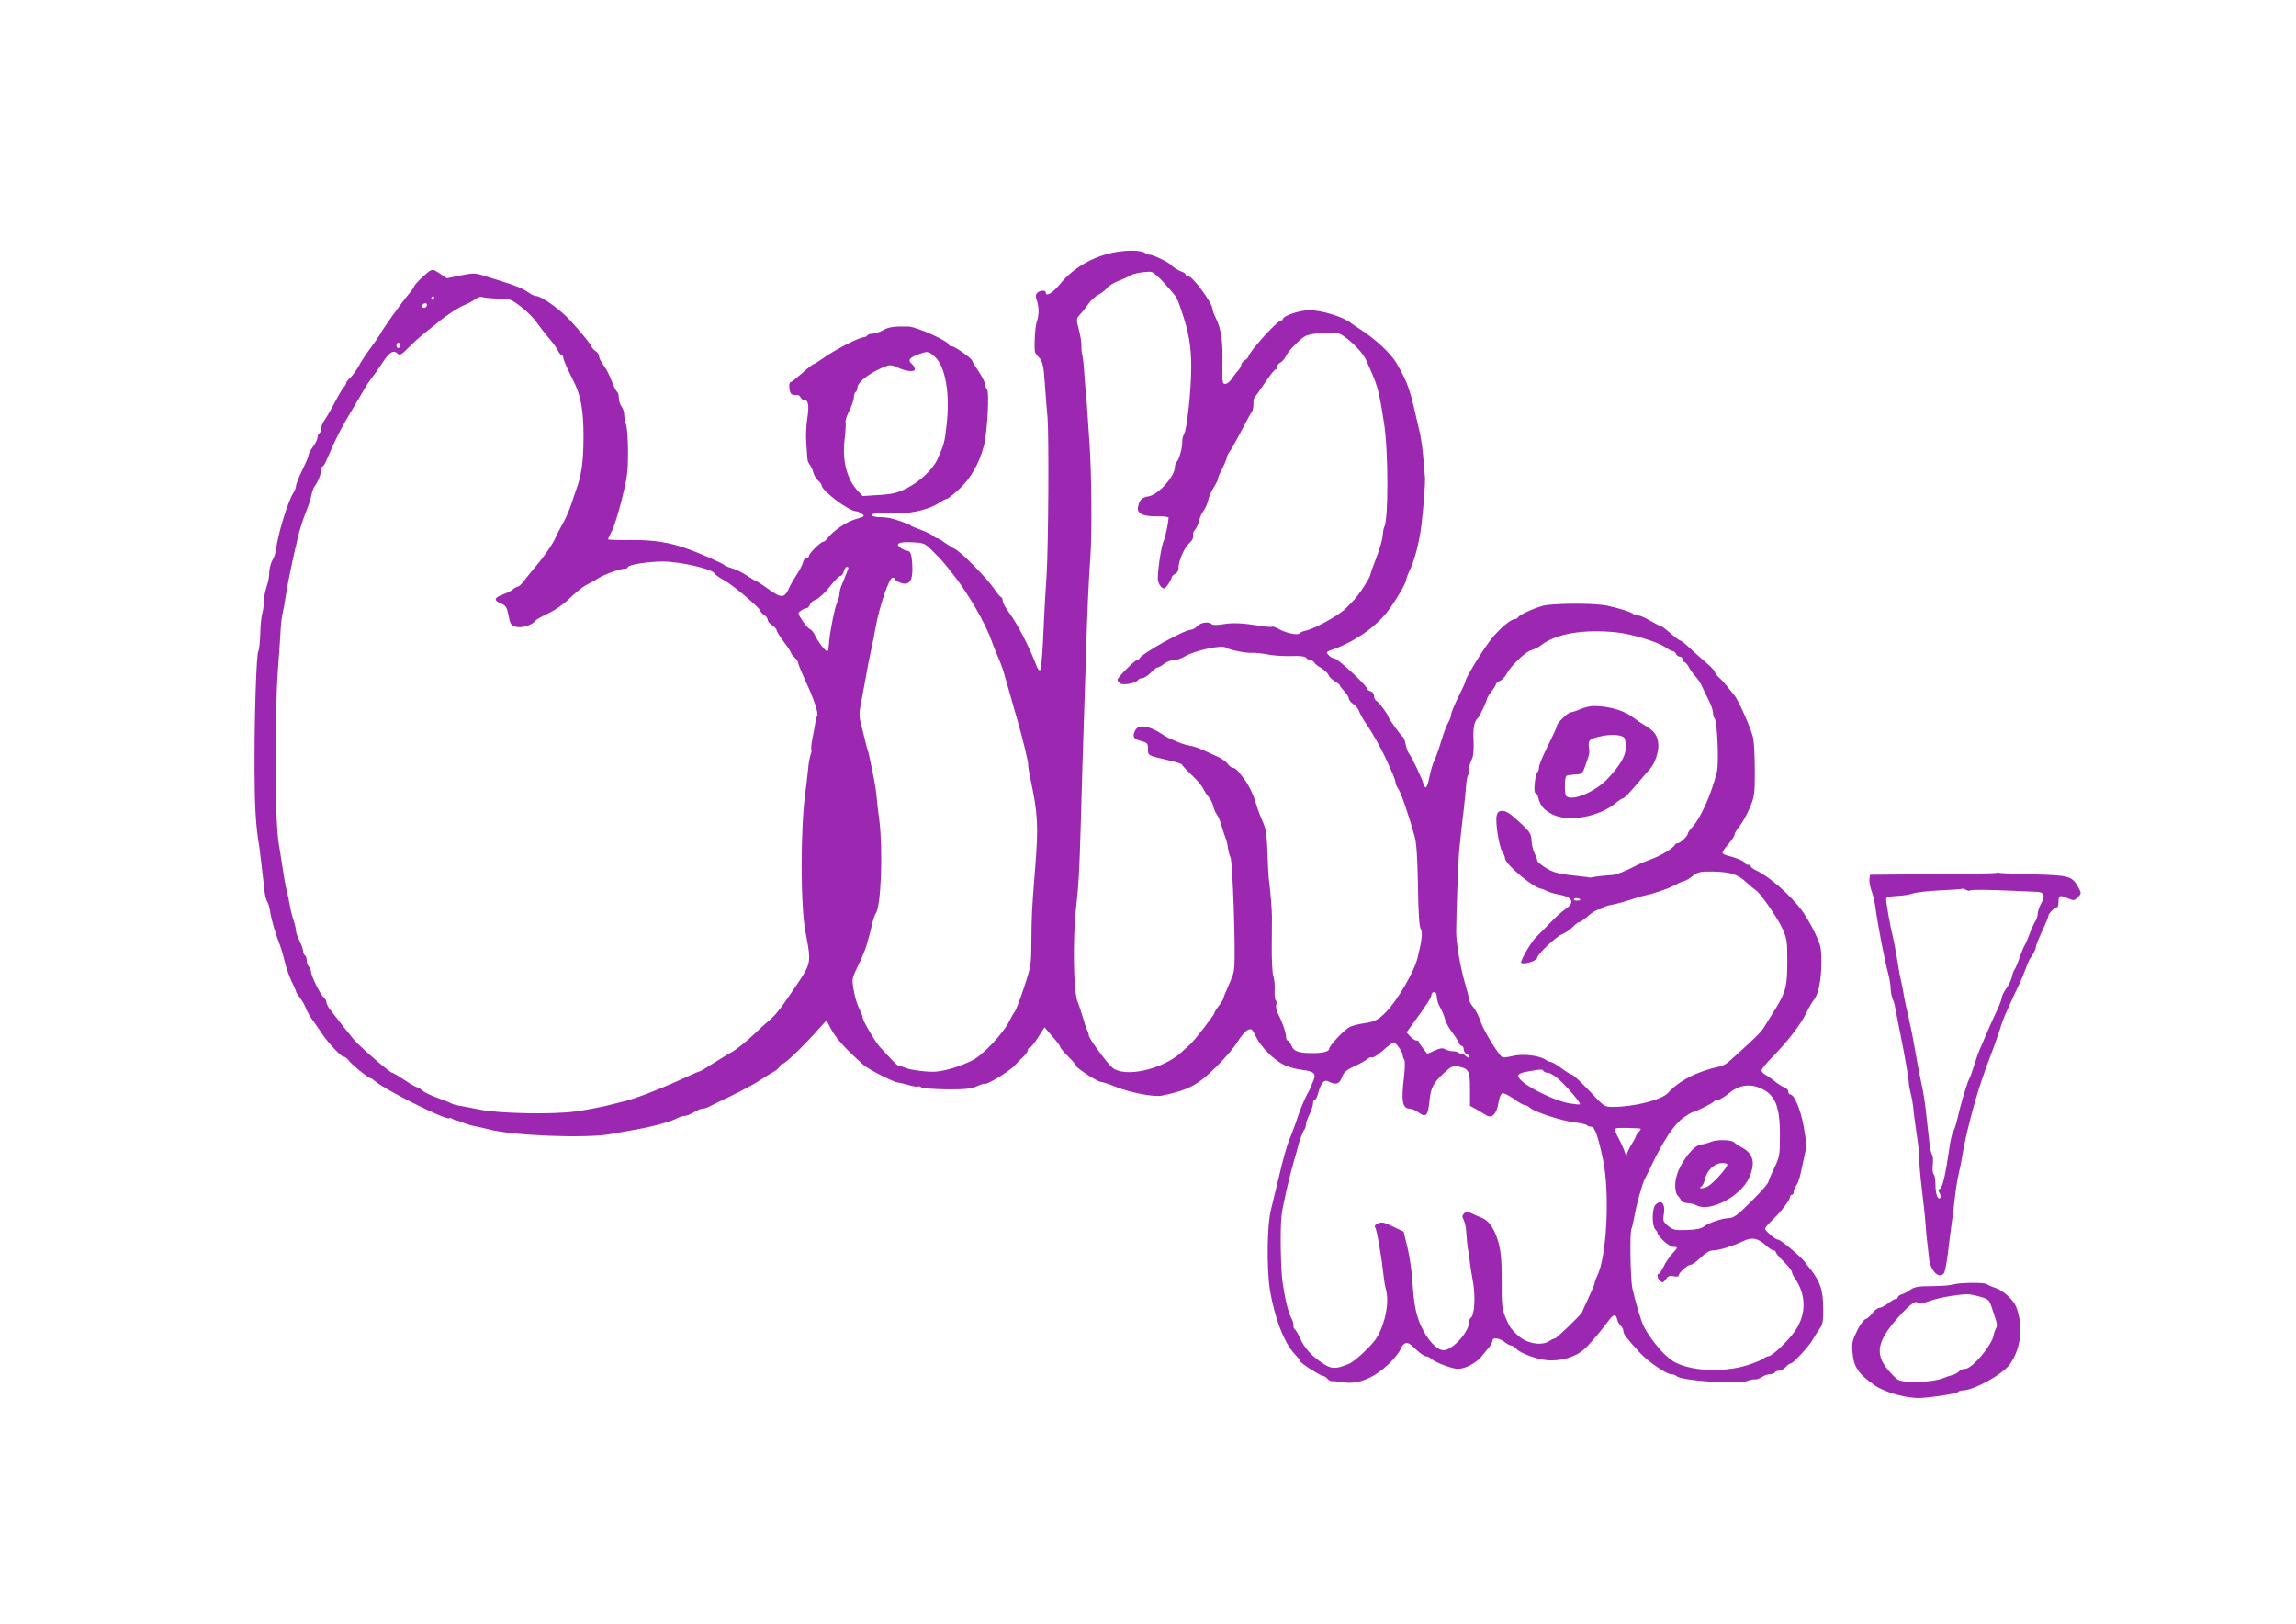 <?xml version="1.0" standalone="no"?>
<!DOCTYPE svg PUBLIC "-//W3C//DTD SVG 20010904//EN"
 "http://www.w3.org/TR/2001/REC-SVG-20010904/DTD/svg10.dtd">
<svg version="1.0" xmlns="http://www.w3.org/2000/svg"
 width="1280pt" height="905pt" viewBox="0 0 1280 905"
 preserveAspectRatio="xMidYMid meet">
<g transform="translate(0,905) scale(0.1,-0.1)"
fill="#9c27b0" stroke="none">
<path d="M6250 7649 c-136 -16 -261 -84 -341 -183 -40 -49 -79 -72 -79 -46 0
15 -36 12 -49 -4 -8 -10 -8 -21 -1 -40 13 -35 13 -87 -1 -123 -8 -23 -14 -113
-10 -160 0 -7 10 -22 21 -33 22 -22 28 -46 35 -150 3 -41 9 -127 15 -190 8
-106 5 -696 -5 -870 -3 -41 -7 -113 -10 -160 -2 -47 -8 -149 -11 -228 -4 -78
-11 -145 -16 -148 -4 -3 -13 7 -19 23 -42 111 -105 232 -156 302 -18 24 -33
52 -33 62 0 9 -4 19 -9 21 -6 2 -23 22 -38 45 -38 57 -183 205 -219 223 -16 8
-43 25 -60 37 -17 13 -35 23 -39 23 -5 0 -16 6 -24 14 -9 7 -38 22 -66 32 -27
10 -52 20 -55 23 -8 10 -103 42 -130 45 -14 2 -40 4 -57 4 -18 1 -33 6 -33 11
0 9 38 13 90 10 104 -8 221 16 282 56 21 14 42 25 48 25 5 0 36 25 69 55 64
61 110 141 136 240 20 78 32 309 16 319 -6 4 -11 16 -11 27 0 11 -16 42 -35
70 -19 28 -35 54 -35 58 0 12 -97 81 -114 81 -9 0 -16 4 -16 8 0 20 -179 100
-225 102 -78 2 -114 -3 -143 -21 -18 -10 -44 -19 -57 -19 -13 0 -27 -4 -30
-10 -3 -5 -13 -10 -20 -10 -26 0 -165 -72 -231 -120 -23 -16 -45 -30 -49 -30
-4 0 -32 -22 -63 -50 -31 -27 -60 -50 -64 -50 -13 0 -9 -58 5 -67 6 -4 19 -6
28 -5 9 2 19 -4 22 -13 4 -8 13 -15 21 -15 23 0 28 -31 16 -106 -6 -38 -8 -98
-5 -134 3 -36 5 -74 6 -85 0 -11 6 -26 13 -35 7 -8 16 -28 20 -43 4 -15 15
-35 26 -45 11 -9 20 -21 20 -27 1 -30 153 -145 193 -145 7 0 22 -6 32 -14 18
-13 16 -15 -36 -30 -53 -16 -126 -66 -157 -108 -7 -10 -18 -18 -23 -18 -14 0
-79 -65 -79 -79 0 -6 -6 -11 -14 -11 -8 0 -17 -12 -20 -27 -4 -14 -20 -45 -35
-67 -15 -23 -34 -55 -41 -72 -26 -59 -43 -60 -114 -9 -35 25 -66 45 -69 45 -3
0 -27 14 -52 31 -25 17 -62 35 -83 41 -20 6 -39 13 -42 17 -7 9 -137 67 -205
91 -105 38 -193 51 -322 50 -68 -1 -123 1 -123 4 0 3 9 24 21 46 12 22 37 102
56 178 30 120 34 152 34 263 0 69 -5 138 -11 153 -5 15 -10 39 -10 54 0 15 -7
36 -15 46 -8 11 -15 32 -15 47 0 15 -4 30 -9 34 -5 3 -19 30 -31 61 -11 31
-32 71 -45 88 -14 18 -25 40 -25 49 0 9 -8 22 -18 29 -11 7 -21 18 -23 24 -6
16 -57 79 -119 147 -57 62 -162 137 -191 137 -9 0 -27 8 -40 18 -28 21 -83 44
-154 65 -27 9 -73 22 -100 31 -46 15 -57 15 -127 1 l-77 -16 -40 27 c-45 29
-41 30 -107 -31 -17 -16 -33 -35 -35 -41 -2 -7 -18 -29 -36 -50 -39 -47 -138
-186 -154 -217 -7 -12 -31 -47 -53 -77 -23 -30 -53 -75 -66 -100 -14 -25 -35
-54 -47 -65 -13 -11 -23 -25 -23 -30 0 -4 -6 -16 -14 -24 -8 -9 -30 -46 -49
-83 -19 -37 -45 -81 -56 -97 -12 -16 -21 -38 -21 -49 0 -12 -4 -24 -10 -27 -5
-3 -10 -14 -10 -24 0 -9 -11 -32 -25 -51 -14 -19 -25 -40 -25 -47 0 -8 -16
-45 -35 -84 -19 -39 -35 -79 -35 -88 0 -9 -6 -25 -13 -36 -32 -47 -90 -238
-100 -330 -2 -11 -10 -34 -20 -51 -9 -18 -16 -47 -16 -65 1 -19 -6 -55 -15
-80 -8 -25 -15 -61 -15 -80 0 -19 -3 -47 -8 -64 -5 -16 -11 -68 -12 -115 -1
-46 -6 -91 -11 -100 -11 -22 -22 -362 -21 -660 1 -219 7 -315 28 -440 3 -23
17 -138 28 -239 3 -24 9 -49 14 -55 6 -7 13 -32 17 -56 6 -44 27 -116 57 -195
8 -22 20 -65 27 -95 7 -30 24 -75 36 -101 13 -26 24 -50 24 -55 0 -4 11 -21
24 -38 13 -17 26 -42 31 -55 4 -13 20 -42 36 -65 17 -22 40 -57 53 -76 36 -54
107 -130 122 -130 7 0 19 -9 27 -20 15 -22 111 -100 123 -100 4 0 16 -8 27
-18 50 -45 397 -219 411 -205 2 3 11 1 18 -3 7 -5 18 -9 23 -9 6 -1 24 -7 40
-14 17 -7 44 -15 60 -18 17 -3 53 -11 80 -18 131 -35 536 -51 675 -27 146 26
177 31 220 41 68 15 132 35 157 49 12 6 30 12 40 12 10 0 33 9 51 20 18 11 39
20 47 20 9 0 23 4 33 9 9 5 67 33 127 62 61 29 134 69 164 89 29 19 64 41 78
48 13 8 27 20 30 28 3 8 10 14 15 14 15 0 117 98 209 202 l37 41 17 -34 c33
-65 77 -114 190 -216 26 -23 164 -94 190 -97 11 -1 40 -8 64 -15 23 -7 46 -10
49 -7 3 3 11 1 18 -5 7 -5 68 -10 141 -11 102 -1 136 3 168 17 22 9 40 16 40
15 0 -18 136 63 172 101 11 13 33 35 47 48 14 13 26 29 26 37 0 8 5 14 10 14
6 0 27 26 47 57 l36 57 43 -50 c24 -27 44 -53 44 -59 0 -5 21 -30 45 -54 25
-25 45 -48 45 -53 0 -11 119 -88 136 -88 9 0 48 -13 87 -29 80 -32 210 -57
254 -48 147 30 200 58 304 161 48 47 101 110 119 140 18 30 43 59 56 65 21 9
25 6 45 -36 29 -60 102 -133 160 -160 24 -11 70 -24 102 -27 65 -8 77 -22 57
-64 -6 -15 -12 -28 -11 -29 0 -2 -10 -22 -23 -45 -13 -24 -36 -79 -51 -123
-14 -44 -33 -93 -40 -110 -20 -46 -41 -119 -70 -245 -15 -63 -33 -137 -40
-165 -21 -82 -24 -320 -6 -440 25 -158 81 -304 141 -365 16 -17 30 -34 30 -39
0 -9 113 -81 128 -81 5 0 15 -7 22 -15 7 -9 20 -15 29 -14 9 1 18 0 21 -1 3
-1 28 -4 56 -7 75 -6 158 30 235 103 33 32 62 69 65 81 4 13 15 28 25 34 16 8
27 2 61 -31 23 -22 49 -40 57 -40 8 0 22 -6 30 -14 23 -21 117 -56 149 -56 40
0 103 33 132 70 14 17 33 41 43 52 9 12 17 27 17 35 0 20 38 16 67 -7 14 -11
31 -20 38 -20 6 0 20 -8 29 -19 26 -28 134 -65 192 -64 86 0 158 29 206 82 44
48 84 96 119 144 25 33 37 34 45 2 3 -13 12 -29 20 -36 8 -6 14 -19 14 -28 0
-17 20 -43 92 -121 44 -48 148 -120 174 -120 11 0 24 -4 30 -10 27 -27 350
-48 399 -26 11 5 28 8 37 7 10 -1 28 5 40 13 12 9 32 16 45 16 12 0 25 5 28
10 3 6 14 10 24 10 10 0 26 9 36 20 10 11 22 20 28 20 14 0 106 100 124 135 9
16 26 43 37 58 18 25 21 42 20 120 -1 96 -16 141 -68 209 -12 14 -28 35 -36
46 -23 30 -133 122 -147 122 -15 0 -73 49 -73 62 0 5 20 28 44 51 45 42 96
110 96 127 0 6 5 10 10 10 6 0 10 8 10 18 0 9 7 25 15 35 7 10 18 40 23 65 6
26 16 73 23 105 11 49 10 71 -6 160 -18 96 -52 177 -76 177 -5 0 -9 7 -9 15 0
9 -10 19 -23 24 -13 5 -36 20 -53 34 -16 13 -39 29 -51 36 -13 6 -23 18 -23
25 0 7 27 40 59 72 86 88 159 182 189 244 14 30 34 64 43 75 26 31 43 112 43
210 0 83 -3 96 -37 167 -20 42 -53 98 -73 125 -65 86 -177 184 -249 219 -19 9
-35 20 -35 25 0 5 -7 9 -15 9 -8 0 -15 3 -15 8 0 9 -54 33 -94 41 -16 4 -31
11 -33 16 -2 6 13 28 32 49 19 22 35 46 35 53 0 8 13 31 30 51 16 20 41 66 56
102 25 59 27 76 27 200 0 74 -4 158 -9 185 -10 50 -82 213 -106 240 -7 8 -22
27 -33 41 -11 15 -32 39 -47 53 -16 14 -28 30 -28 36 0 5 -21 28 -47 50 -26
22 -67 59 -92 82 -25 24 -50 43 -54 43 -5 0 -29 18 -54 40 -25 22 -49 40 -54
40 -4 0 -31 14 -59 30 -28 17 -59 30 -69 30 -10 0 -21 3 -25 7 -11 11 -77 32
-146 47 -63 13 -243 15 -340 3 -42 -5 -151 -53 -158 -69 -2 -5 -9 -8 -15 -8
-23 0 -86 -53 -134 -113 -46 -58 -143 -216 -143 -234 0 -5 -18 -44 -40 -88
-22 -44 -40 -88 -40 -98 0 -10 -7 -28 -14 -40 -8 -12 -27 -60 -41 -107 -14
-47 -32 -97 -40 -112 -8 -15 -19 -55 -26 -88 -12 -63 -23 -75 -34 -37 -9 31
-65 149 -80 167 -7 8 -15 32 -19 52 -4 20 -10 38 -15 40 -8 3 -81 104 -81 112
0 11 -52 82 -66 89 -8 4 -14 17 -14 28 0 12 -8 23 -20 26 -11 3 -20 10 -20 16
0 16 -163 167 -181 167 -9 0 -23 8 -32 18 -16 17 -14 19 21 31 118 41 236 122
304 208 48 62 108 164 108 184 0 7 12 36 26 66 23 50 50 157 59 243 12 102 22
238 19 260 -1 14 -5 61 -9 105 -3 44 -12 107 -19 140 -59 260 -62 269 -130
390 -33 56 -116 134 -211 195 -16 10 -34 23 -40 27 -42 36 -171 76 -240 74
-52 -2 -135 -29 -142 -47 -3 -8 -10 -14 -16 -14 -19 0 -177 -176 -177 -197 0
-5 -9 -14 -20 -21 -11 -7 -20 -18 -20 -25 0 -7 -8 -22 -18 -33 -10 -11 -27
-32 -36 -47 -10 -15 -26 -27 -36 -27 -15 0 -17 11 -15 108 3 128 -7 196 -34
253 -12 24 -21 48 -21 55 0 33 -110 184 -135 184 -8 0 -15 4 -15 9 0 5 -8 11
-17 15 -21 6 -56 28 -63 38 -11 14 -101 58 -119 58 -9 0 -21 4 -26 9 -15 13
-74 18 -135 10z m239 -175 c29 -32 57 -65 63 -73 7 -8 22 -44 34 -81 42 -123
55 -201 55 -315 0 -127 -23 -341 -39 -372 -7 -12 -12 -32 -11 -45 1 -32 -17
-98 -30 -111 -6 -6 -11 -20 -11 -30 0 -51 -90 -152 -144 -163 -40 -7 -52 -18
-61 -56 -10 -39 23 -57 105 -56 36 1 65 -3 65 -8 -2 -31 -19 -112 -27 -127
-15 -30 -39 -196 -32 -225 7 -25 20 -41 35 -42 8 0 38 44 41 62 2 7 11 16 21
20 10 4 17 18 17 32 0 38 30 108 56 134 23 21 29 35 25 56 -1 5 5 16 12 25 8
9 18 30 22 48 3 18 14 42 24 55 10 13 22 39 26 58 4 19 18 52 31 72 13 21 24
42 24 48 0 6 4 18 9 28 19 35 41 85 41 94 0 6 8 22 19 36 10 15 39 67 64 115
25 49 50 94 56 101 5 6 9 27 9 45 -1 18 3 36 8 39 5 4 30 40 57 80 26 39 52
72 57 72 6 0 10 7 10 15 0 8 8 19 18 24 10 5 24 22 32 38 17 34 86 102 114
113 36 13 133 21 170 14 41 -7 137 -97 161 -149 67 -148 70 -157 101 -355 24
-150 25 -539 1 -577 -3 -5 -7 -27 -9 -49 -1 -21 -17 -77 -35 -123 -18 -47 -33
-88 -33 -93 0 -15 -63 -113 -94 -145 -17 -17 -35 -36 -41 -42 -34 -37 -173
-115 -225 -126 -17 -4 -32 -10 -35 -15 -8 -13 -75 1 -112 22 -18 11 -36 17
-40 15 -4 -3 -33 -1 -63 4 -101 16 -155 19 -210 10 -33 -6 -59 -6 -65 0 -16
16 -61 10 -80 -11 -10 -11 -26 -20 -35 -20 -37 0 -279 -135 -288 -161 -2 -5
-8 -9 -14 -9 -12 0 -108 -96 -108 -109 0 -5 6 -14 14 -20 16 -13 90 1 101 19
3 6 14 10 24 10 9 0 30 14 46 30 16 17 34 30 39 30 6 0 22 9 36 20 14 11 37
20 52 20 15 0 43 9 63 21 58 34 207 66 230 49 17 -12 108 -31 145 -29 19 1 58
-3 87 -9 29 -6 86 -10 128 -9 53 2 79 -1 87 -10 6 -7 16 -13 24 -13 7 0 17 -6
21 -13 4 -8 23 -22 41 -32 17 -11 35 -27 38 -37 3 -10 18 -25 35 -35 16 -9 29
-20 29 -24 0 -3 11 -18 25 -33 14 -15 25 -33 25 -40 0 -8 11 -21 24 -30 14 -8
28 -26 32 -38 4 -13 20 -43 37 -67 37 -54 80 -130 109 -191 45 -97 58 -129 58
-142 0 -8 7 -24 16 -36 15 -22 59 -150 90 -262 11 -39 16 -118 19 -276 2 -152
7 -227 15 -241 13 -20 7 -66 -19 -168 -19 -75 -112 -233 -174 -296 -42 -43
-67 -56 -124 -63 -28 -4 -64 -13 -78 -20 -31 -16 -115 -105 -115 -122 0 -15
-34 -24 -91 -24 -79 0 -106 9 -119 41 -7 16 -16 29 -21 29 -5 0 -9 8 -9 17 0
24 -19 81 -42 126 -11 20 -17 46 -13 56 3 11 2 22 -3 25 -4 2 -7 28 -6 56 2
29 -2 64 -7 78 -6 15 -10 92 -9 172 0 80 1 152 1 160 0 34 -9 148 -15 190 -4
25 -8 99 -10 165 -2 83 -9 132 -20 160 -9 22 -21 49 -25 60 -5 11 -14 40 -22
65 -11 40 -39 97 -61 125 -5 6 -17 22 -29 38 -11 15 -27 27 -34 27 -8 0 -20 8
-27 18 -16 21 -42 38 -88 57 -19 9 -48 22 -65 29 -16 8 -45 17 -63 20 -19 3
-48 12 -65 20 -18 8 -39 17 -47 20 -8 3 -28 15 -45 26 -69 45 -127 54 -145 21
-19 -36 -12 -50 30 -61 37 -10 40 -14 40 -44 0 -38 -4 -36 107 -62 46 -10 83
-22 83 -26 0 -4 23 -29 51 -55 28 -26 58 -61 66 -78 8 -16 23 -39 33 -50 9
-11 21 -33 24 -50 4 -16 13 -37 20 -45 7 -8 18 -35 25 -60 7 -25 18 -56 23
-70 6 -14 12 -40 14 -59 3 -18 9 -41 14 -50 12 -23 29 -521 21 -611 -3 -36 -5
-41 -40 -122 -12 -26 -21 -50 -21 -54 0 -4 -11 -22 -25 -40 -14 -18 -25 -36
-25 -41 0 -9 -109 -151 -134 -173 -9 -8 -31 -28 -49 -45 -108 -98 -319 -144
-387 -85 -30 26 -130 163 -130 178 0 7 -4 20 -9 30 -5 9 -17 44 -26 77 -10 33
-22 69 -27 80 -24 55 -29 352 -8 535 14 127 17 185 25 450 4 124 8 281 10 350
10 308 17 514 20 620 5 191 15 409 24 530 9 114 6 466 -4 610 -3 41 -8 116
-11 165 -3 50 -7 106 -10 125 -2 19 -6 71 -9 115 -2 44 -8 91 -11 105 -4 14
-6 37 -5 51 1 15 -5 55 -14 89 -16 63 -16 63 8 89 13 14 34 41 46 59 12 18 37
40 54 49 17 8 39 26 49 38 9 12 39 30 65 40 26 10 54 23 61 28 15 12 84 24
118 22 12 -1 43 -27 73 -61z m-4069 -84 c0 -5 -5 -10 -11 -10 -5 0 -7 5 -4 10
3 6 8 10 11 10 2 0 4 -4 4 -10z m361 -4 c62 -1 69 -4 124 -46 32 -25 73 -65
89 -90 17 -24 47 -62 66 -85 20 -22 42 -52 49 -67 8 -16 18 -28 23 -28 4 0 8
-6 8 -12 0 -13 18 -53 65 -148 33 -67 49 -160 48 -295 0 -137 -11 -216 -43
-300 -4 -11 -15 -45 -25 -75 -10 -30 -29 -75 -43 -100 -14 -25 -32 -58 -39
-75 -8 -16 -17 -35 -21 -41 -30 -48 -66 -98 -99 -135 -21 -25 -49 -60 -62 -77
-13 -18 -29 -32 -34 -32 -6 0 -18 -7 -27 -15 -9 -8 -34 -21 -55 -28 -50 -18
-54 -33 -14 -50 29 -12 34 -20 44 -67 9 -49 13 -55 42 -64 32 -9 93 11 108 35
4 5 37 24 73 41 40 19 87 52 119 84 29 29 71 63 95 75 24 12 54 29 67 38 30
19 119 51 143 51 10 0 18 4 18 8 0 14 112 32 196 32 93 0 273 -41 286 -65 5
-8 28 -25 51 -37 46 -23 205 -157 206 -173 1 -6 10 -16 21 -23 11 -7 20 -19
20 -27 0 -8 11 -22 25 -31 14 -9 25 -21 25 -28 0 -6 18 -35 40 -64 22 -29 40
-56 40 -61 0 -4 9 -16 20 -26 11 -10 20 -24 20 -31 0 -6 19 -52 41 -101 45
-95 73 -179 65 -192 -3 -4 -8 -23 -11 -42 -3 -19 -10 -58 -16 -87 -6 -30 -8
-56 -6 -59 3 -3 1 -16 -4 -30 -5 -14 -12 -51 -14 -82 -3 -31 -10 -87 -15 -126
-28 -207 -28 -634 1 -783 32 -163 31 -172 -43 -282 -93 -139 -119 -173 -163
-211 -22 -18 -56 -50 -76 -69 -49 -47 -108 -94 -139 -110 -14 -7 -55 -33 -92
-56 -37 -24 -70 -44 -73 -44 -3 0 -30 -11 -58 -24 -147 -69 -308 -132 -372
-146 -22 -5 -69 -17 -105 -26 -36 -8 -108 -22 -160 -29 -125 -18 -436 -12
-540 11 -41 8 -91 18 -110 21 -19 3 -39 9 -45 13 -5 4 -39 17 -75 30 -36 13
-74 31 -86 42 -11 10 -24 18 -30 18 -5 0 -36 18 -69 40 -33 22 -63 40 -68 40
-13 0 -180 145 -215 186 -33 40 -89 111 -129 163 -13 16 -23 36 -23 44 0 8 -7
20 -15 27 -19 16 -69 117 -71 143 -1 10 -6 23 -13 30 -6 6 -11 21 -11 33 0 13
-4 26 -10 29 -5 3 -10 14 -10 23 0 10 -9 35 -20 57 -11 22 -20 47 -20 57 0 9
-6 37 -14 60 -8 24 -17 60 -20 80 -3 21 -11 57 -17 80 -10 43 -13 60 -46 273
-21 135 -23 701 -3 970 7 94 14 194 15 223 2 29 6 65 10 80 4 15 13 65 20 112
13 78 31 168 68 325 8 33 26 89 40 125 15 36 30 81 33 100 4 19 12 42 18 50
18 22 36 68 36 90 0 11 4 20 8 20 5 0 16 19 26 43 40 96 81 178 140 274 33 57
66 112 73 124 6 12 21 33 32 48 12 14 40 54 63 89 40 61 62 74 86 50 10 -10
22 -4 57 32 24 25 66 63 94 85 28 22 59 47 69 55 42 37 120 88 152 100 19 8
46 22 59 32 16 12 32 16 45 11 12 -3 51 -7 87 -7z m-401 -34 c0 -13 -12 -22
-22 -16 -10 6 -1 24 13 24 5 0 9 -4 9 -8z m-150 -227 c0 -8 -4 -15 -10 -15 -5
0 -10 7 -10 15 0 8 5 15 10 15 6 0 10 -7 10 -15z m2978 -60 c62 -52 90 -209
69 -384 -11 -99 -13 -106 -52 -193 -24 -53 -95 -121 -167 -158 -53 -27 -78
-34 -156 -39 l-93 -6 -28 30 c-61 66 -87 170 -72 291 5 42 7 82 5 89 -3 7 6
36 20 64 14 28 26 61 26 75 0 14 5 28 10 31 6 3 10 14 10 25 0 33 88 96 172
123 9 3 31 -1 47 -9 48 -24 101 -30 101 -12 0 9 -7 21 -15 28 -25 21 -17 35
28 52 57 22 61 22 95 -7z m-3 -1092 c51 -51 55 -57 112 -129 82 -104 180 -274
212 -369 8 -22 24 -62 36 -90 12 -27 27 -68 33 -90 13 -45 55 -194 77 -270 27
-94 60 -230 57 -238 -1 -4 4 -38 12 -75 43 -205 46 -264 26 -512 -18 -224 -19
-253 -20 -394 -1 -133 -2 -143 -41 -259 -21 -66 -45 -128 -52 -136 -7 -9 -21
-34 -32 -56 -33 -67 -150 -190 -205 -216 -73 -35 -137 -55 -200 -62 -35 -5
-142 8 -170 20 -18 7 -27 10 -40 12 -5 0 -26 20 -47 43 -21 23 -46 50 -55 59
-26 27 -98 149 -98 165 0 8 -9 30 -19 50 -11 20 -25 66 -31 102 -12 67 -11 68
23 138 20 40 41 91 48 115 7 24 14 49 15 54 2 6 9 33 15 60 6 28 16 56 21 63
30 36 41 355 20 522 -7 47 -14 110 -16 140 -3 30 -13 89 -22 130 -9 41 -17 82
-19 90 -1 8 -5 22 -8 30 -3 8 -8 26 -11 40 -3 14 -13 54 -22 89 -15 54 -16 73
-5 125 6 33 18 97 26 141 7 44 21 114 30 155 9 41 21 100 26 130 22 123 76
280 95 280 8 0 14 -4 14 -9 0 -5 15 -14 32 -20 48 -17 68 13 64 95 -3 65 -10
84 -29 84 -7 0 -23 7 -36 16 -34 24 -9 36 69 31 63 -3 66 -5 115 -54z m-475
-88 c0 -4 -14 -39 -36 -92 -8 -17 -14 -41 -14 -53 0 -11 -6 -33 -13 -48 -14
-27 -44 -183 -46 -236 -1 -16 -4 -32 -7 -35 -7 -8 -49 44 -69 85 -8 18 -21 34
-29 37 -9 3 -27 25 -43 48 -26 40 -27 42 -8 55 10 8 24 14 31 14 7 0 15 9 19
19 3 11 18 24 34 29 15 6 50 37 76 71 26 34 54 61 60 61 7 0 16 11 19 25 4 14
11 25 16 25 6 0 10 -2 10 -5z m4284 -360 c83 -9 224 -52 267 -81 19 -13 40
-24 46 -24 6 0 13 -7 17 -15 3 -8 12 -15 21 -15 8 0 15 -7 15 -15 0 -8 4 -15
10 -15 5 0 16 -12 24 -27 8 -16 25 -39 38 -53 13 -14 29 -38 36 -55 8 -16 24
-51 38 -78 13 -26 24 -57 24 -70 0 -13 4 -27 9 -32 15 -15 25 -253 12 -300
-32 -127 -91 -256 -137 -306 -13 -14 -24 -29 -24 -34 0 -14 -42 -55 -56 -55
-7 0 -14 -4 -16 -8 -7 -18 -77 -61 -132 -81 -33 -12 -71 -28 -85 -36 -59 -31
-108 -50 -131 -52 -45 -3 -105 -10 -115 -13 -5 -1 -12 -2 -15 -1 -3 1 -18 4
-35 5 -135 14 -161 20 -207 48 -26 16 -48 35 -48 41 0 7 -7 25 -15 41 -8 16
-16 47 -17 70 -1 35 -8 47 -47 85 -70 66 -92 81 -117 81 -17 0 -25 -7 -30 -25
-9 -35 13 -174 31 -202 8 -12 15 -28 15 -36 0 -33 154 -163 202 -171 7 -1 22
-7 33 -13 11 -6 38 -14 60 -18 84 -15 98 -44 40 -84 -19 -13 -56 -46 -82 -74
-27 -28 -62 -64 -80 -81 -26 -26 -83 -122 -83 -141 0 -9 38 -5 65 7 14 6 25
15 25 20 0 18 105 118 139 131 20 8 47 27 60 41 14 14 29 26 35 26 6 0 29 16
50 35 22 19 48 35 57 35 10 0 20 4 23 9 3 5 23 12 43 16 32 5 97 24 153 43 8
3 22 7 30 8 53 11 135 38 175 59 25 14 51 25 56 25 6 0 26 12 45 27 31 23 43
26 111 25 101 -2 140 -15 190 -61 23 -21 46 -40 50 -42 20 -8 118 -148 147
-209 28 -61 30 -72 30 -185 0 -141 -7 -171 -65 -267 -24 -39 -53 -85 -64 -103
-17 -29 -51 -62 -195 -191 -14 -13 -36 -25 -50 -28 -127 -27 -227 -78 -290
-147 -36 -40 -190 -79 -310 -79 -45 0 -48 2 -130 90 -47 49 -90 90 -97 90 -6
0 -32 16 -57 35 -26 19 -52 35 -59 35 -7 0 -21 6 -32 14 -35 23 -127 34 -181
20 -26 -6 -53 -10 -58 -7 -20 9 -105 148 -122 199 -9 28 -27 64 -40 79 -13 16
-24 35 -24 43 0 9 -11 52 -24 96 -24 80 -49 226 -48 282 0 94 12 407 17 454
10 99 15 144 25 225 5 44 11 104 13 132 2 29 7 56 10 60 4 3 7 19 7 34 0 14 6
39 14 54 10 19 13 52 11 107 -4 72 4 109 26 128 8 7 49 95 49 105 0 4 11 23
25 41 14 18 25 36 25 41 0 5 10 13 23 18 12 6 29 24 37 40 24 45 105 123 137
131 15 4 42 17 58 30 83 63 236 88 419 69z m-204 -1491 c0 -2 -9 -4 -21 -4
-11 0 -18 4 -14 10 5 8 35 3 35 -6z m-800 -541 c0 -16 9 -42 19 -59 10 -17 22
-45 26 -62 3 -17 21 -50 39 -74 18 -24 35 -51 39 -60 3 -10 11 -18 17 -18 5 0
10 -9 10 -19 0 -10 7 -21 15 -25 8 -3 15 -11 15 -17 0 -7 -8 -5 -20 6 -11 10
-20 14 -20 10 0 -5 -5 -4 -12 3 -7 7 -23 12 -36 12 -13 0 -33 5 -44 11 -16 9
-29 7 -60 -7 l-41 -18 -23 29 c-13 17 -24 33 -24 38 0 4 -6 7 -13 7 -8 0 -23
10 -35 23 l-21 22 29 40 c87 119 110 155 110 169 0 9 7 16 15 16 10 0 15 -10
15 -27z m-211 -282 c12 -16 21 -35 21 -43 0 -8 4 -18 8 -23 5 -6 5 -46 0 -90
-18 -146 -10 -185 34 -185 10 0 32 -10 48 -22 40 -29 51 -17 59 64 8 77 21
101 80 156 41 38 50 42 81 37 58 -11 65 -24 65 -127 l0 -92 37 -20 c20 -12 45
-27 57 -34 29 -18 56 12 65 72 4 26 13 49 21 52 7 3 35 -11 63 -30 27 -20 55
-36 62 -36 8 0 21 -7 30 -15 26 -24 178 -73 248 -81 34 -4 65 -11 68 -15 3 -5
13 -9 24 -9 20 0 38 -49 66 -180 40 -187 22 -544 -32 -653 -8 -16 -14 -33 -14
-39 0 -5 -16 -43 -35 -84 -19 -40 -35 -76 -35 -78 0 -9 -142 -146 -151 -146
-5 0 -20 -7 -33 -16 -41 -26 -120 -14 -169 28 -23 19 -47 46 -53 59 -39 81
-42 97 -42 199 1 151 -3 209 -18 263 -20 72 -51 121 -87 136 -18 7 -45 20 -61
27 -26 12 -32 12 -44 0 -11 -11 -12 -18 -2 -36 7 -13 14 -48 15 -79 2 -31 6
-72 10 -91 3 -19 8 -51 10 -70 2 -19 9 -62 15 -95 17 -89 11 -197 -11 -211 -5
-3 -9 -13 -9 -23 0 -50 -78 -142 -132 -156 -35 -9 -85 36 -125 112 -36 68 -50
130 -59 272 -4 57 -16 142 -28 190 l-21 86 -59 28 c-49 24 -63 27 -83 18 -18
-8 -22 -15 -16 -24 9 -11 36 -170 47 -272 2 -22 7 -53 12 -70 20 -70 -1 -185
-48 -267 -24 -42 -123 -136 -158 -150 -74 -31 -98 -30 -148 4 -62 42 -99 83
-124 138 -11 25 -25 48 -30 51 -5 3 -8 12 -7 20 2 8 -4 28 -13 44 -17 34 -33
97 -48 200 -10 66 -14 289 -6 365 5 52 44 222 70 310 9 30 19 64 21 75 6 29
30 93 38 101 4 4 7 15 7 24 0 9 9 35 20 58 11 22 20 50 20 62 0 11 4 20 10 20
5 0 14 17 19 38 16 58 33 77 59 63 38 -20 60 -14 73 24 11 29 24 40 68 61 31
14 63 32 73 40 9 9 21 13 27 10 5 -4 33 14 61 39 28 25 55 45 60 45 5 0 18
-13 29 -29z m806 -131 c3 -5 15 -10 26 -10 10 0 37 -16 59 -36 49 -44 124
-133 118 -139 -2 -3 -29 0 -60 5 -65 10 -207 76 -258 119 -42 36 -35 49 36 60
70 12 72 12 79 1z m1206 -94 c84 -35 112 -99 112 -261 0 -114 -2 -124 -32
-186 -17 -36 -31 -69 -31 -72 0 -11 -32 -49 -95 -112 -80 -80 -101 -95 -130
-95 -33 0 -116 -29 -138 -48 -12 -10 -41 -16 -92 -18 -68 -2 -79 0 -106 23
-27 23 -30 31 -24 60 12 63 -14 93 -47 56 -19 -22 -19 -116 0 -135 6 -6 12
-15 12 -19 0 -19 66 -79 87 -79 29 0 29 -2 -6 -40 -16 -18 -37 -49 -47 -71
-11 -21 -22 -39 -26 -39 -14 0 -8 -27 7 -40 13 -11 18 -10 32 9 12 18 22 22
44 17 16 -3 28 -2 27 2 -4 12 49 62 66 62 9 0 35 18 57 40 28 27 50 40 68 40
33 0 110 24 167 51 49 25 85 18 129 -23 16 -15 36 -28 43 -28 6 0 12 -4 12
-10 0 -5 20 -29 45 -53 25 -25 45 -50 45 -57 0 -6 8 -24 18 -38 62 -90 62
-198 1 -288 -39 -58 -130 -144 -151 -144 -6 0 -19 -6 -27 -13 -9 -7 -50 -24
-91 -37 -137 -43 -329 -32 -416 25 -51 33 -120 116 -160 191 -14 27 -49 144
-64 214 -11 54 -15 314 -5 330 3 5 10 35 16 67 11 65 46 190 59 213 5 8 21 40
35 70 70 147 130 235 181 271 24 16 45 29 48 29 13 0 115 51 121 60 3 6 14 10
23 10 10 0 38 17 63 38 52 43 111 53 170 28z m-687 -225 c28 -1 28 -2 13 -19
-10 -10 -17 -22 -17 -25 0 -4 -11 -25 -25 -47 -14 -22 -25 -48 -26 -57 0 -10
-5 -4 -10 12 -5 17 -20 51 -34 77 -15 27 -24 51 -22 55 5 7 38 8 121 4z"/>
<path d="M8865 5113 c-16 -2 -44 -11 -62 -19 -17 -7 -37 -14 -45 -14 -16 0
-78 -60 -78 -75 0 -6 -22 -55 -50 -110 -27 -55 -50 -109 -50 -120 0 -12 -4
-25 -9 -30 -14 -14 -23 -115 -11 -115 5 0 13 -12 16 -27 11 -45 31 -68 80 -93
89 -44 260 -13 350 63 18 15 37 27 42 27 6 0 38 33 72 73 33 39 69 81 79 92
27 30 50 97 46 137 -4 47 -21 72 -68 100 -21 13 -59 38 -83 56 -52 38 -158 63
-229 55z m189 -174 c5 -4 9 -27 10 -51 1 -48 -29 -101 -101 -178 -70 -75 -204
-130 -232 -96 -10 12 -9 101 1 111 2 3 24 6 47 8 42 2 43 3 62 57 11 30 20 60
19 65 0 6 -1 23 -3 39 -2 33 8 40 78 54 52 10 103 6 119 -9z"/>
<path d="M9540 2686 c-19 -8 -45 -15 -56 -15 -40 -2 -115 -97 -137 -176 -13
-43 -9 -94 7 -111 8 -7 16 -19 18 -26 3 -7 18 -13 34 -14 16 0 40 -6 53 -13
73 -39 244 50 291 152 39 86 26 138 -45 174 -16 9 -32 20 -36 24 -10 16 -93
19 -129 5z m90 -126 c0 -20 -85 -113 -113 -125 -31 -13 -52 -11 -30 3 6 4 14
22 18 40 10 47 53 88 93 89 17 1 32 -3 32 -7z"/>
<path d="M11128 4184 c-3 -2 -162 -5 -354 -7 l-349 -3 -3 -23 c-2 -13 3 -42
11 -65 9 -22 18 -63 22 -91 10 -81 53 -306 70 -365 8 -30 15 -69 15 -87 0 -17
5 -44 11 -60 7 -15 13 -37 14 -48 2 -11 15 -77 29 -147 26 -128 47 -250 48
-278 0 -8 5 -33 10 -55 6 -22 12 -56 14 -75 3 -40 10 -86 24 -185 6 -38 10
-89 10 -112 0 -23 6 -95 14 -160 8 -65 18 -154 21 -198 3 -44 8 -96 11 -115 2
-19 6 -51 8 -71 6 -71 56 -122 83 -86 6 6 16 59 23 117 7 58 16 132 21 165 5
33 13 98 18 145 5 47 15 105 21 130 6 25 16 72 21 105 15 99 70 310 109 420 4
11 13 36 19 55 7 19 26 71 43 115 16 44 34 96 40 115 5 19 17 51 25 70 27 61
74 164 84 183 5 9 19 43 31 75 11 31 24 59 27 62 10 9 31 49 31 61 0 11 15 47
51 125 10 23 19 46 19 51 0 12 39 49 49 46 3 -2 6 11 7 27 0 40 5 43 49 24 36
-15 39 -15 59 5 20 21 20 22 3 54 -36 64 -49 68 -250 73 -100 3 -187 7 -194 9
-6 2 -13 2 -15 -1z m-146 -98 c6 6 91 5 233 -1 61 -3 122 -5 137 -6 43 0 52
-21 28 -63 -11 -20 -20 -47 -20 -59 0 -12 -6 -31 -13 -42 -7 -11 -22 -42 -32
-70 -10 -27 -22 -55 -26 -61 -5 -6 -18 -37 -29 -69 -11 -32 -24 -63 -29 -69
-5 -6 -12 -25 -15 -42 -4 -17 -18 -46 -32 -65 -13 -18 -24 -40 -24 -48 0 -9
-12 -41 -26 -71 -14 -30 -32 -68 -39 -85 -7 -16 -20 -47 -29 -67 -9 -21 -22
-53 -30 -70 -8 -18 -21 -56 -30 -85 -8 -28 -20 -61 -26 -73 -14 -27 -46 -132
-66 -219 -8 -36 -19 -70 -25 -77 -6 -7 -17 -57 -24 -111 -20 -136 -36 -204
-51 -210 -10 -4 -10 -9 -1 -23 6 -11 8 -23 4 -27 -14 -14 -27 21 -27 74 0 28
-4 55 -10 58 -5 3 -8 27 -5 52 3 26 1 51 -4 57 -5 6 -11 34 -14 61 -3 28 -11
95 -17 150 -5 55 -15 120 -20 145 -21 99 -32 159 -47 245 -8 50 -24 126 -34
170 -11 44 -21 94 -24 110 -2 17 -9 53 -15 80 -7 28 -13 61 -15 75 -6 43 -26
154 -35 190 -11 40 -35 178 -35 199 0 10 17 15 60 17 33 1 74 8 90 14 17 6 84
14 150 17 66 3 122 7 124 9 2 2 11 -1 21 -6 10 -5 20 -7 22 -4z"/>
<path d="M10886 1890 c-16 -5 -69 -9 -118 -9 -71 0 -94 -4 -116 -19 -15 -11
-37 -23 -49 -26 -13 -4 -23 -12 -23 -17 0 -5 -5 -9 -11 -9 -6 0 -25 -11 -43
-25 -18 -14 -40 -25 -49 -25 -9 0 -26 -13 -38 -29 -12 -16 -29 -31 -39 -34 -9
-2 -31 -31 -47 -65 -25 -50 -30 -69 -26 -113 6 -87 31 -125 123 -190 59 -41
185 -76 260 -71 80 5 200 25 206 33 3 5 15 9 27 9 62 1 223 90 262 146 63 90
76 210 35 320 -15 38 -72 91 -115 105 -22 7 -44 17 -49 21 -13 11 -153 9 -190
-2z m150 -67 c47 -13 53 -17 66 -56 34 -98 35 -104 25 -122 -5 -10 -11 -26
-12 -34 -6 -55 -120 -191 -160 -191 -12 0 -28 -6 -34 -14 -7 -8 -23 -17 -36
-20 -13 -3 -37 -12 -52 -18 -54 -23 -214 -29 -251 -9 -12 6 -40 35 -62 62 -67
85 -53 154 56 279 66 75 105 105 115 88 5 -8 24 -5 66 10 50 18 141 35 208 38
11 1 43 -5 71 -13z"/>
</g>
</svg>

